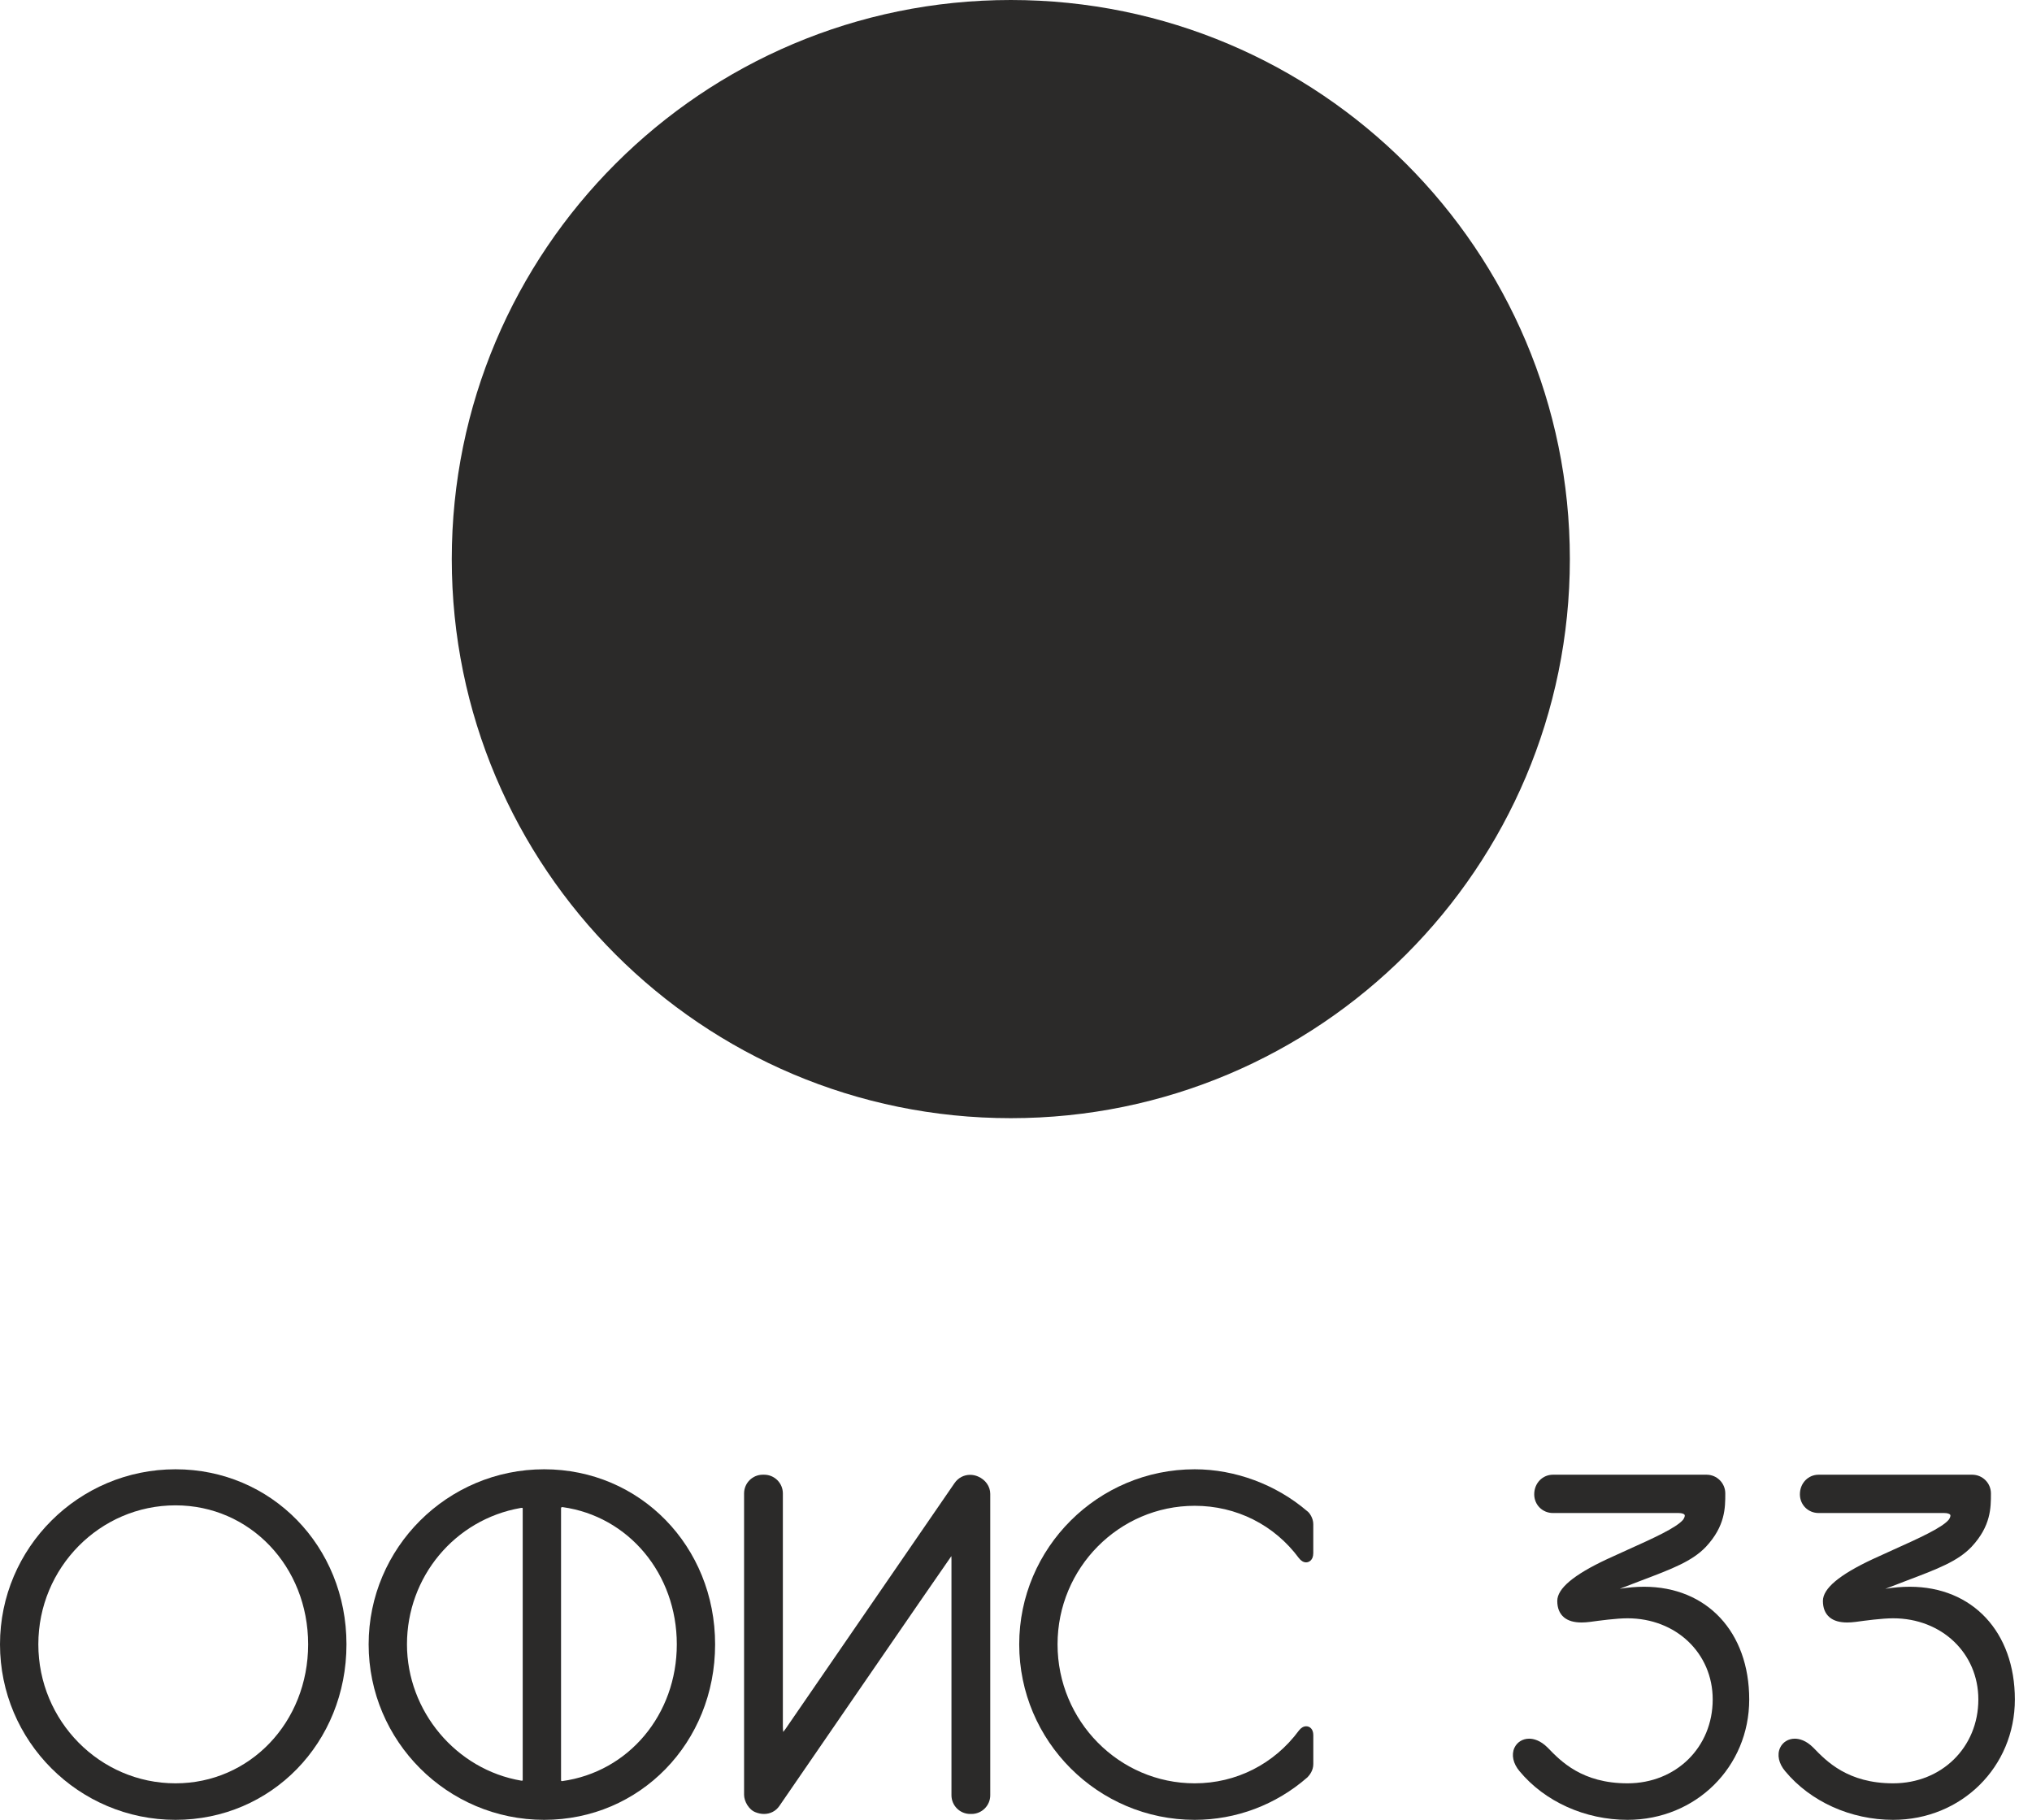<?xml version="1.0" encoding="UTF-8"?> <svg xmlns="http://www.w3.org/2000/svg" width="67" height="60" viewBox="0 0 67 60" fill="none"><path d="M51.762 18.433C51.762 28.613 43.51 36.866 33.329 36.866C23.149 36.866 14.896 28.613 14.896 18.433C14.896 8.253 23.149 0 33.329 0C43.51 0 51.762 8.253 51.762 18.433Z" fill="#2B2A29"></path><path d="M5.787 49.631C3.293 49.631 1.264 51.687 1.264 54.213C1.264 56.74 3.293 58.796 5.787 58.796C8.239 58.796 10.16 56.783 10.16 54.213C10.16 51.644 8.239 49.631 5.787 49.631ZM5.787 60C2.596 60 0 57.404 0 54.213C0 51.031 2.596 48.442 5.787 48.442C8.948 48.442 11.424 50.977 11.424 54.213C11.424 57.458 8.948 60 5.787 60Z" fill="#2B2A29"></path><path d="M10.316 54.214C10.316 51.621 8.364 49.476 5.787 49.476C3.209 49.476 1.109 51.621 1.109 54.214C1.109 56.791 3.209 58.951 5.787 58.951C8.364 58.951 10.316 56.791 10.316 54.214ZM11.269 54.214C11.269 57.312 8.9 59.845 5.787 59.845C2.673 59.845 0.155 57.312 0.155 54.214C0.155 51.1 2.673 48.597 5.787 48.597C8.9 48.597 11.269 51.1 11.269 54.214Z" fill="#2B2A29"></path><path d="M17.205 49.714C17.193 49.714 17.179 49.715 17.165 49.718C14.994 50.099 13.419 51.99 13.419 54.214C13.419 56.415 15.041 58.348 17.193 58.709C17.223 58.708 17.233 58.705 17.235 58.704L17.235 49.729C17.235 49.718 17.225 49.714 17.205 49.714ZM18.54 49.69C18.524 49.69 18.499 49.69 18.499 49.729V58.683C18.499 58.723 18.509 58.723 18.536 58.723C20.73 58.421 22.316 56.525 22.316 54.214C22.316 51.894 20.73 49.991 18.546 49.689L18.54 49.69L18.54 49.69ZM17.942 60C14.751 60 12.155 57.404 12.155 54.214C12.155 51.031 14.751 48.442 17.942 48.442C21.103 48.442 23.579 50.977 23.579 54.214C23.579 57.458 21.103 60 17.942 60Z" fill="#2B2A29"></path><path d="M22.471 54.214C22.471 51.845 20.832 49.849 18.568 49.536C18.419 49.521 18.344 49.625 18.344 49.729V58.683C18.344 58.802 18.419 58.891 18.568 58.876C20.832 58.564 22.471 56.567 22.471 54.214ZM17.167 58.862C17.316 58.876 17.391 58.802 17.391 58.683V49.729C17.391 49.61 17.301 49.536 17.137 49.565C14.933 49.953 13.264 51.905 13.264 54.214C13.264 56.522 14.947 58.489 17.167 58.862H17.167ZM23.424 54.214C23.424 57.312 21.041 59.845 17.942 59.845C14.828 59.845 12.31 57.312 12.31 54.214C12.31 51.1 14.828 48.597 17.942 48.597C21.041 48.597 23.424 51.1 23.424 54.214Z" fill="#2B2A29"></path><path d="M31.989 59.806C31.649 59.806 31.372 59.529 31.372 59.189V51.413C31.372 51.37 31.371 51.334 31.369 51.304C31.357 51.322 31.344 51.341 31.329 51.363C31.061 51.736 25.75 59.467 25.696 59.545C25.581 59.711 25.398 59.806 25.192 59.806C25.1 59.806 25.006 59.787 24.915 59.751C24.689 59.668 24.534 59.386 24.534 59.174V49.238C24.534 48.897 24.811 48.621 25.151 48.621H25.195C25.536 48.621 25.813 48.897 25.813 49.238V56.91C25.813 56.999 25.818 57.061 25.825 57.102C25.844 57.079 25.87 57.046 25.902 57C26.125 56.674 31.474 48.897 31.474 48.897C31.593 48.724 31.781 48.625 31.987 48.625C32.075 48.625 32.161 48.643 32.244 48.678C32.49 48.781 32.651 49.006 32.651 49.252V59.189C32.651 59.529 32.374 59.806 32.034 59.806H31.989L31.989 59.806Z" fill="#2B2A29"></path><path d="M31.989 59.651C31.736 59.651 31.527 59.443 31.527 59.189V51.413C31.527 51.026 31.453 50.891 31.199 51.279C30.931 51.651 25.568 59.458 25.568 59.458C25.434 59.651 25.196 59.696 24.972 59.606C24.808 59.547 24.689 59.323 24.689 59.174V49.238C24.689 48.984 24.898 48.776 25.151 48.776H25.196C25.449 48.776 25.658 48.984 25.658 49.238V56.91C25.658 57.372 25.792 57.431 26.03 57.089C26.253 56.761 31.602 48.984 31.602 48.984C31.736 48.791 31.974 48.731 32.182 48.821C32.361 48.895 32.496 49.059 32.496 49.253V59.189C32.496 59.443 32.287 59.651 32.034 59.651H31.989H31.989Z" fill="#2B2A29"></path><path d="M39.393 60C36.202 60 33.606 57.404 33.606 54.213C33.606 51.031 36.203 48.442 39.393 48.442C40.724 48.442 42.075 48.944 43.099 49.82C43.172 49.867 43.302 50.048 43.302 50.251V51.204C43.302 51.446 43.154 51.511 43.066 51.511C42.981 51.511 42.897 51.461 42.829 51.372C42.018 50.275 40.765 49.646 39.393 49.646C36.899 49.646 34.87 51.695 34.87 54.213C34.87 56.74 36.899 58.796 39.393 58.796C40.758 58.796 42.011 58.162 42.828 57.056C42.897 56.965 42.982 56.915 43.069 56.915C43.185 56.915 43.303 57.005 43.303 57.208V58.161C43.303 58.373 43.18 58.526 43.108 58.599C42.073 59.505 40.756 60 39.393 60L39.393 60Z" fill="#2B2A29"></path><path d="M42.997 49.938C43.042 49.968 43.146 50.102 43.146 50.251V51.204C43.146 51.383 43.042 51.398 42.953 51.279C42.148 50.191 40.867 49.491 39.392 49.491C36.815 49.491 34.714 51.636 34.714 54.213C34.714 56.791 36.815 58.951 39.392 58.951C40.867 58.951 42.148 58.236 42.953 57.148C43.042 57.029 43.146 57.044 43.146 57.208V58.161C43.146 58.325 43.042 58.444 42.997 58.489C42.044 59.323 40.793 59.845 39.392 59.845C36.279 59.845 33.761 57.312 33.761 54.213C33.761 51.1 36.279 48.597 39.392 48.597C40.793 48.597 42.074 49.148 42.997 49.938V49.938Z" fill="#2B2A29"></path><path d="M53.663 60C52.266 60 50.935 59.4 50.102 58.395C49.891 58.145 49.828 57.856 49.935 57.624C50.021 57.439 50.206 57.324 50.418 57.324C50.563 57.324 50.786 57.375 51.031 57.62C51.465 58.07 52.166 58.796 53.663 58.796C55.264 58.796 56.472 57.607 56.472 56.031C56.472 54.506 55.264 53.355 53.663 53.355C53.294 53.355 52.733 53.432 52.432 53.473C52.33 53.486 52.236 53.493 52.15 53.493C51.898 53.493 51.708 53.438 51.571 53.326C51.423 53.203 51.347 53.021 51.347 52.783C51.347 52.374 51.883 51.923 52.986 51.406C53.215 51.299 53.448 51.195 53.675 51.092C54.496 50.723 55.271 50.373 55.495 50.106C55.547 50.034 55.56 49.971 55.547 49.945C55.531 49.915 55.464 49.884 55.346 49.884H51.204C50.858 49.884 50.587 49.613 50.587 49.267C50.587 48.897 50.864 48.621 51.204 48.621H56.27C56.61 48.621 56.887 48.897 56.887 49.238C56.887 49.708 56.888 50.312 56.249 50.997C55.797 51.474 55.131 51.726 54.122 52.108C53.904 52.19 53.67 52.279 53.421 52.377C53.415 52.379 53.41 52.381 53.405 52.383C53.677 52.338 53.948 52.315 54.208 52.315C56.282 52.315 57.676 53.808 57.676 56.031C57.676 58.257 55.913 60 53.663 60L53.663 60Z" fill="#2B2A29"></path><path d="M57.521 56.031C57.521 58.236 55.793 59.845 53.662 59.845C52.426 59.845 51.085 59.338 50.221 58.296C49.729 57.715 50.325 57.134 50.921 57.73C51.338 58.161 52.083 58.951 53.662 58.951C55.301 58.951 56.627 57.73 56.627 56.031C56.627 54.318 55.241 53.2 53.662 53.2C53.29 53.2 52.739 53.275 52.411 53.32C51.83 53.394 51.502 53.245 51.502 52.783C51.502 52.426 52.098 51.994 53.052 51.547C54.139 51.04 55.301 50.579 55.614 50.206C55.807 49.938 55.689 49.729 55.346 49.729H51.204C50.951 49.729 50.742 49.536 50.742 49.267V49.238C50.742 48.984 50.951 48.776 51.204 48.776H56.27C56.523 48.776 56.731 48.984 56.731 49.238C56.731 49.67 56.746 50.236 56.136 50.891C55.614 51.443 54.735 51.696 53.364 52.232C52.992 52.381 53.052 52.59 53.379 52.545C56.031 52.083 57.521 53.826 57.521 56.031H57.521Z" fill="#2B2A29"></path><path d="M62.422 60C61.025 60 59.694 59.4 58.861 58.395C58.649 58.144 58.587 57.856 58.694 57.624C58.78 57.439 58.965 57.324 59.177 57.324C59.322 57.324 59.545 57.375 59.79 57.62C60.224 58.07 60.925 58.796 62.422 58.796C64.023 58.796 65.231 57.607 65.231 56.031C65.231 54.506 64.023 53.355 62.422 53.355C62.053 53.355 61.492 53.432 61.191 53.473C61.089 53.486 60.995 53.493 60.909 53.493C60.657 53.493 60.467 53.438 60.33 53.326C60.182 53.203 60.106 53.021 60.106 52.783C60.106 52.374 60.642 51.923 61.745 51.406C61.974 51.299 62.207 51.195 62.434 51.092C63.255 50.723 64.03 50.373 64.254 50.106C64.306 50.034 64.319 49.971 64.306 49.945C64.29 49.915 64.223 49.884 64.105 49.884H59.964C59.617 49.884 59.347 49.613 59.347 49.267C59.347 48.897 59.623 48.621 59.964 48.621H65.028C65.369 48.621 65.646 48.897 65.646 49.238C65.646 49.708 65.647 50.312 65.008 50.997C64.556 51.474 63.89 51.726 62.881 52.108C62.663 52.19 62.429 52.279 62.18 52.377C62.174 52.379 62.169 52.381 62.164 52.383C62.436 52.338 62.707 52.315 62.967 52.315C65.041 52.315 66.435 53.808 66.435 56.031C66.435 58.257 64.672 60 62.422 60L62.422 60Z" fill="#2B2A29"></path><path d="M66.28 56.031C66.28 58.236 64.552 59.845 62.421 59.845C61.185 59.845 59.844 59.338 58.98 58.296C58.488 57.715 59.084 57.134 59.68 57.73C60.097 58.161 60.842 58.951 62.421 58.951C64.06 58.951 65.386 57.73 65.386 56.031C65.386 54.318 64 53.2 62.421 53.2C62.049 53.2 61.498 53.275 61.17 53.32C60.589 53.394 60.261 53.245 60.261 52.783C60.261 52.426 60.857 51.994 61.81 51.547C62.898 51.04 64.06 50.579 64.373 50.206C64.566 49.938 64.448 49.729 64.105 49.729H59.963C59.71 49.729 59.501 49.536 59.501 49.267V49.238C59.501 48.984 59.71 48.776 59.963 48.776H65.028C65.282 48.776 65.49 48.984 65.49 49.238C65.49 49.67 65.505 50.236 64.894 50.891C64.373 51.443 63.494 51.696 62.123 52.232C61.751 52.381 61.81 52.59 62.138 52.545C64.79 52.083 66.28 53.826 66.28 56.031H66.28Z" fill="#2B2A29"></path></svg> 